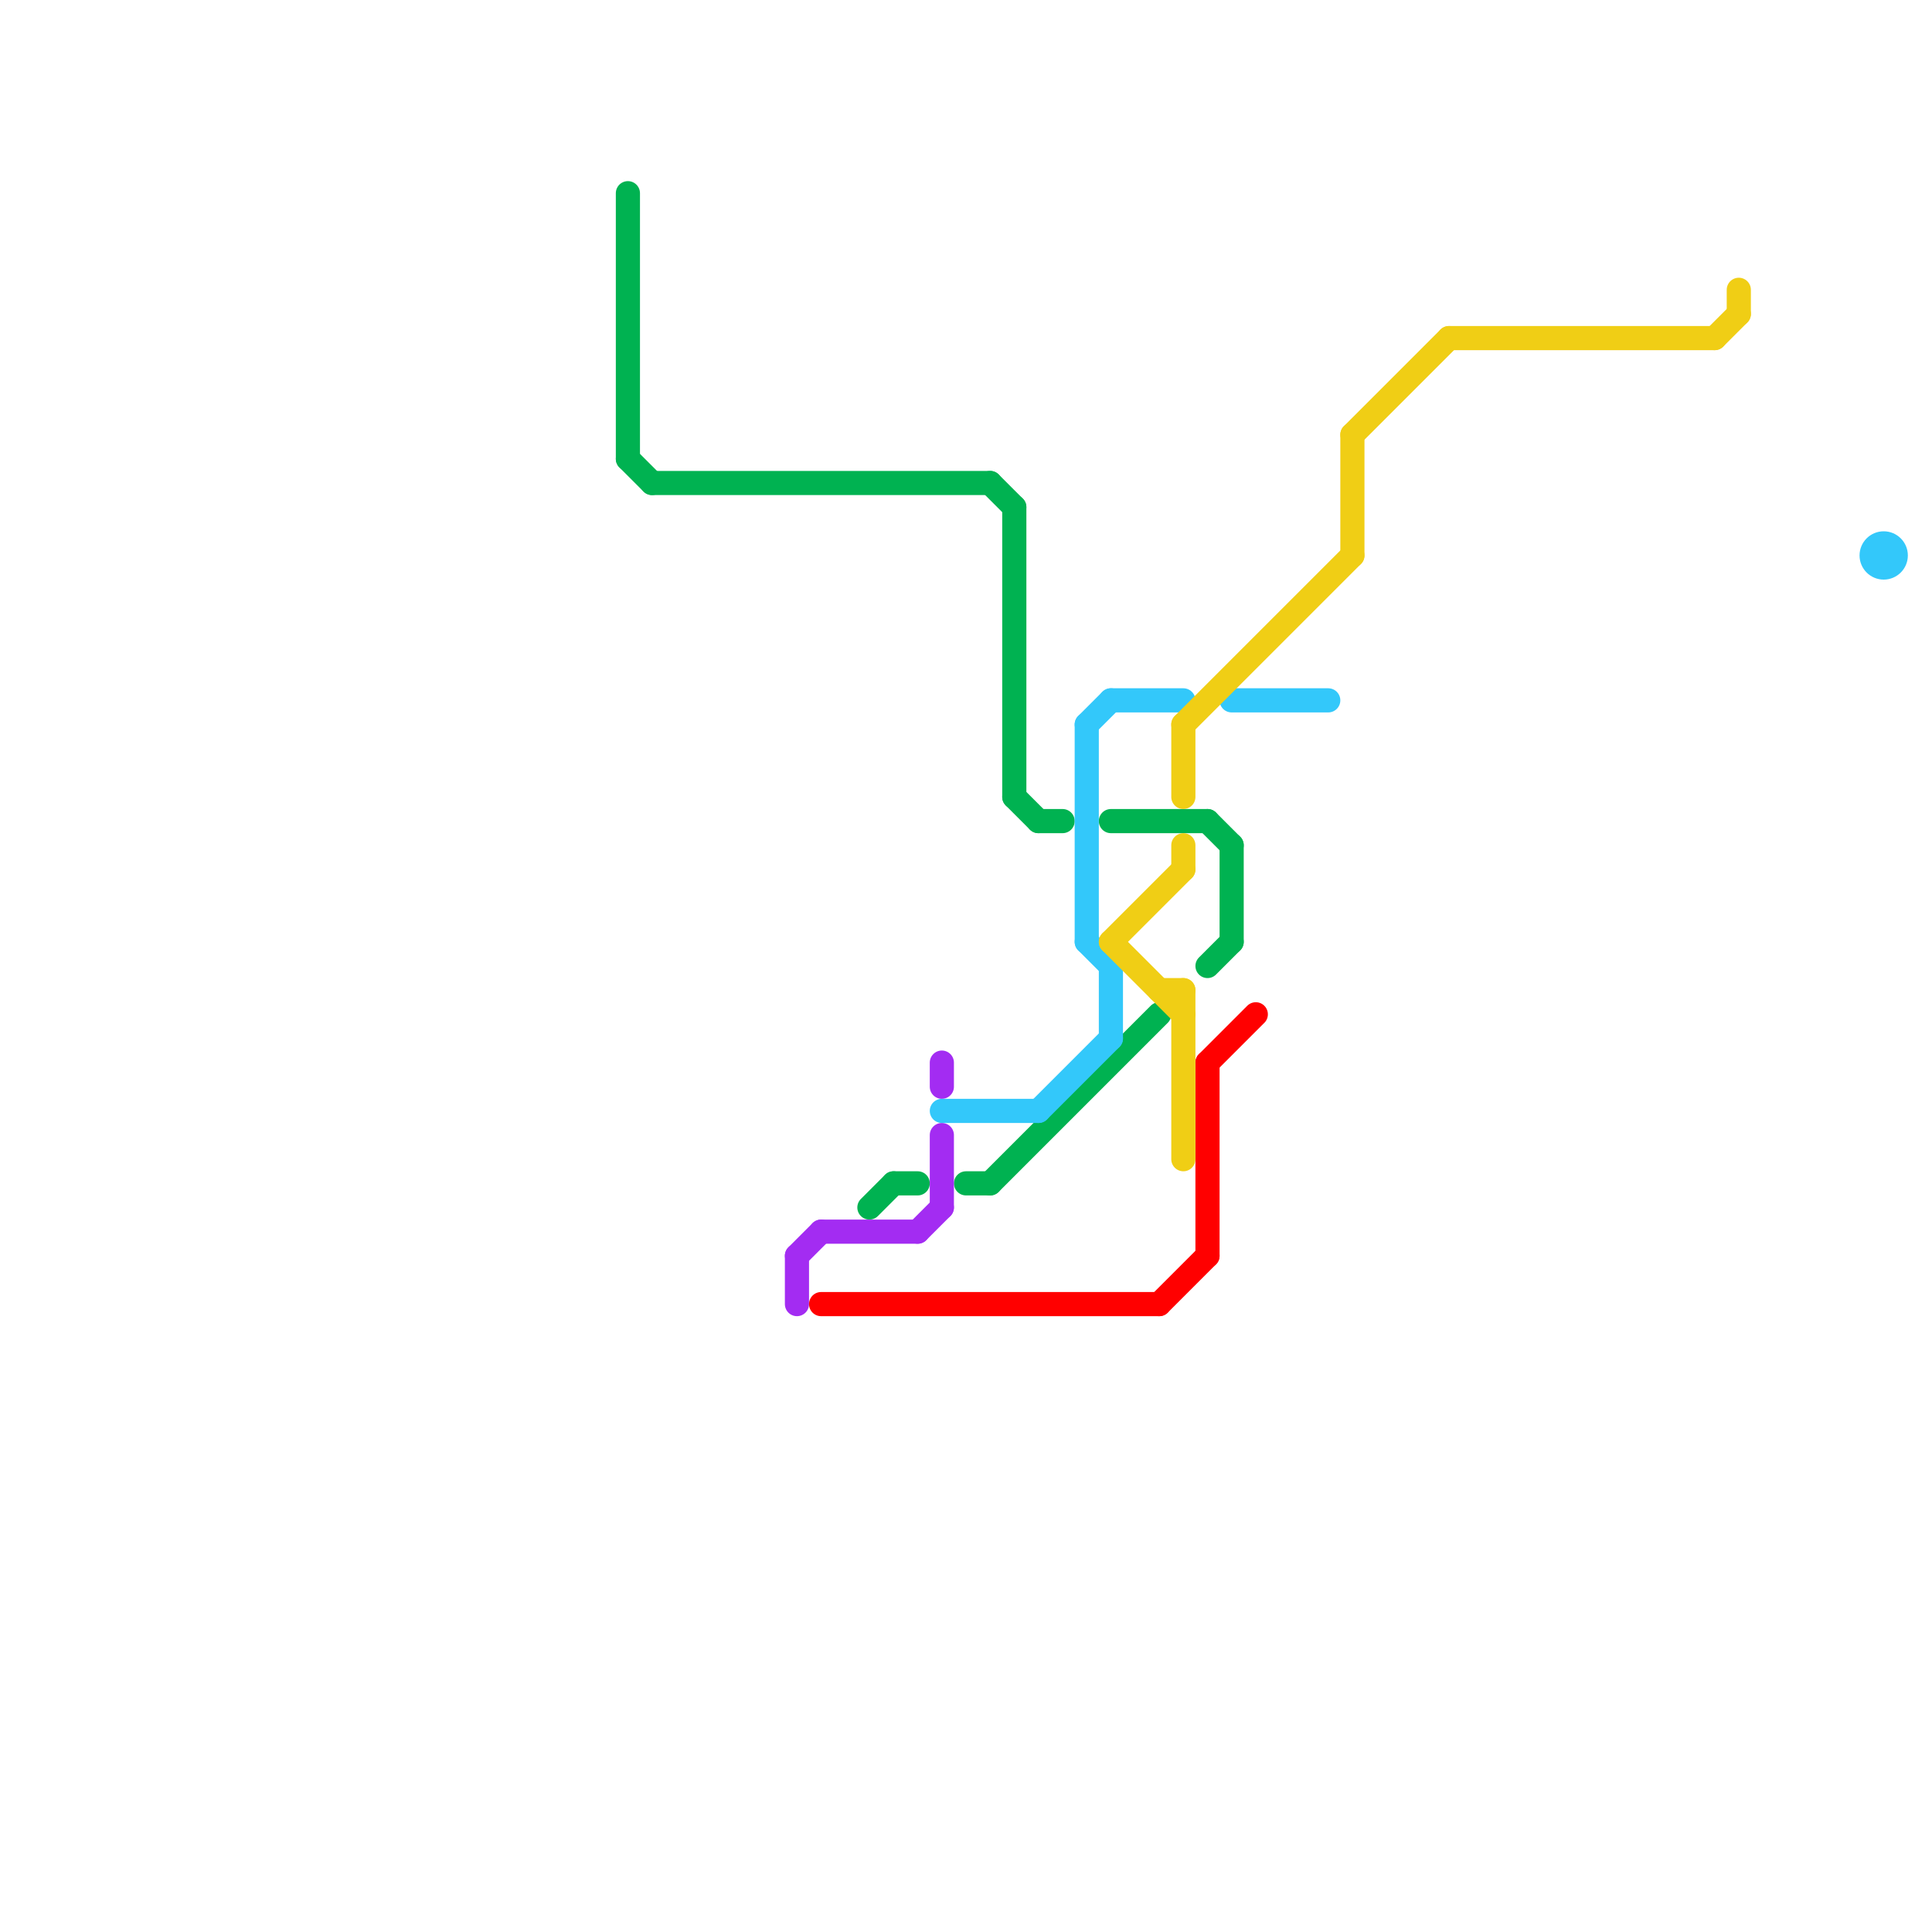 
<svg version="1.1" xmlns="http://www.w3.org/2000/svg" viewBox="0 0 80 80">
<style>text { font: 1px Helvetica; font-weight: 600; white-space: pre; dominant-baseline: central; } line { stroke-width: 1; fill: none; stroke-linecap: round; stroke-linejoin: round; } .c0 { stroke: #00b251 } .c1 { stroke: #a32cf2 } .c2 { stroke: #ff0000 } .c3 { stroke: #33c8fa } .c4 { stroke: #f0ce15 }</style><defs><g id="wm-xf"><circle r="1.2" fill="#000"/><circle r="0.9" fill="#fff"/><circle r="0.6" fill="#000"/><circle r="0.3" fill="#fff"/></g><g id="wm"><circle r="0.6" fill="#000"/><circle r="0.3" fill="#fff"/></g></defs><line class="c0" x1="51" y1="35" x2="51" y2="39"/><line class="c0" x1="40" y1="49" x2="41" y2="49"/><line class="c0" x1="42" y1="21" x2="42" y2="33"/><line class="c0" x1="36" y1="50" x2="37" y2="49"/><line class="c0" x1="41" y1="49" x2="48" y2="42"/><line class="c0" x1="50" y1="34" x2="51" y2="35"/><line class="c0" x1="50" y1="40" x2="51" y2="39"/><line class="c0" x1="43" y1="34" x2="44" y2="34"/><line class="c0" x1="42" y1="33" x2="43" y2="34"/><line class="c0" x1="46" y1="34" x2="50" y2="34"/><line class="c0" x1="41" y1="20" x2="42" y2="21"/><line class="c0" x1="27" y1="20" x2="41" y2="20"/><line class="c0" x1="26" y1="19" x2="27" y2="20"/><line class="c0" x1="26" y1="8" x2="26" y2="19"/><line class="c0" x1="37" y1="49" x2="38" y2="49"/><line class="c1" x1="33" y1="52" x2="34" y2="51"/><line class="c1" x1="39" y1="44" x2="39" y2="45"/><line class="c1" x1="33" y1="52" x2="33" y2="54"/><line class="c1" x1="34" y1="51" x2="38" y2="51"/><line class="c1" x1="39" y1="47" x2="39" y2="50"/><line class="c1" x1="38" y1="51" x2="39" y2="50"/><line class="c2" x1="34" y1="54" x2="48" y2="54"/><line class="c2" x1="50" y1="44" x2="52" y2="42"/><line class="c2" x1="50" y1="44" x2="50" y2="52"/><line class="c2" x1="48" y1="54" x2="50" y2="52"/><line class="c3" x1="39" y1="46" x2="43" y2="46"/><line class="c3" x1="43" y1="46" x2="46" y2="43"/><line class="c3" x1="46" y1="29" x2="49" y2="29"/><line class="c3" x1="45" y1="30" x2="46" y2="29"/><line class="c3" x1="45" y1="30" x2="45" y2="39"/><line class="c3" x1="45" y1="39" x2="46" y2="40"/><line class="c3" x1="51" y1="29" x2="55" y2="29"/><line class="c3" x1="46" y1="40" x2="46" y2="43"/><circle cx="78" cy="23" r="1" fill="#33c8fa" /><line class="c4" x1="46" y1="39" x2="49" y2="42"/><line class="c4" x1="46" y1="39" x2="49" y2="36"/><line class="c4" x1="48" y1="41" x2="49" y2="41"/><line class="c4" x1="72" y1="12" x2="72" y2="13"/><line class="c4" x1="71" y1="14" x2="72" y2="13"/><line class="c4" x1="49" y1="35" x2="49" y2="36"/><line class="c4" x1="49" y1="30" x2="56" y2="23"/><line class="c4" x1="60" y1="14" x2="71" y2="14"/><line class="c4" x1="56" y1="18" x2="56" y2="23"/><line class="c4" x1="49" y1="41" x2="49" y2="48"/><line class="c4" x1="49" y1="30" x2="49" y2="33"/><line class="c4" x1="56" y1="18" x2="60" y2="14"/>
</svg>
